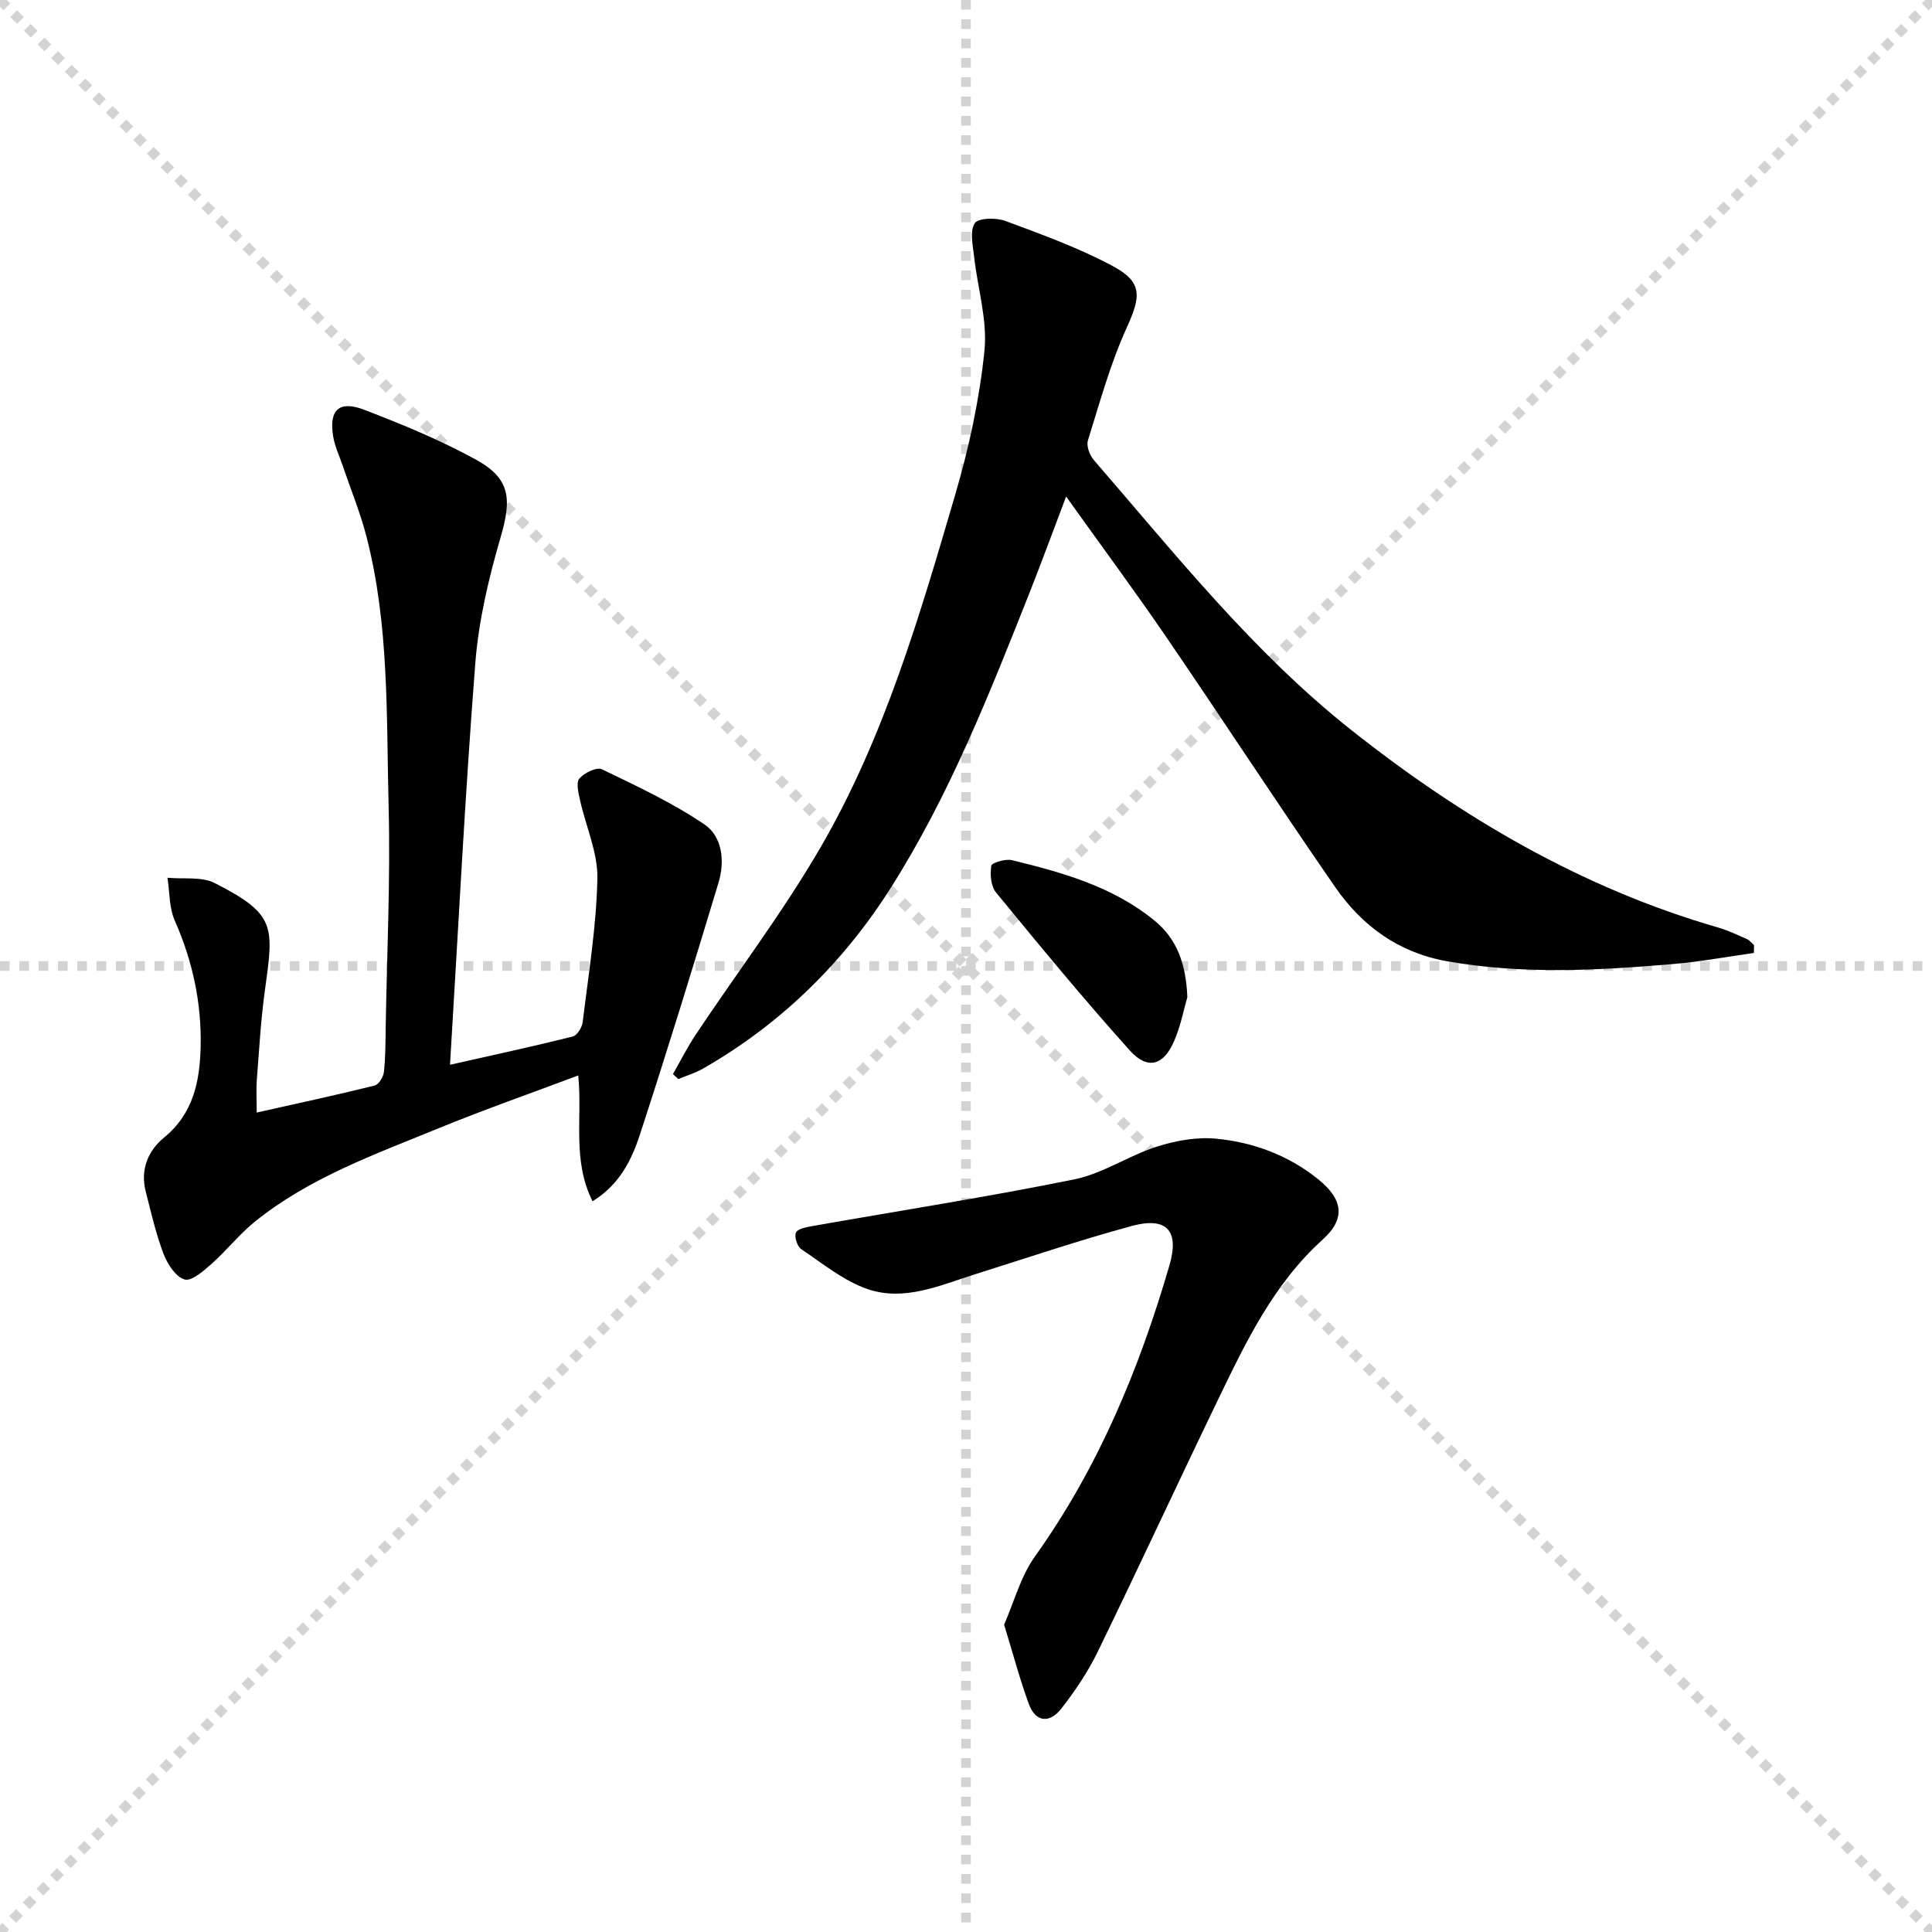 <svg enable-background="new 0 0 400 400" viewBox="0 0 400 400" xmlns="http://www.w3.org/2000/svg"><g stroke="lightgray" stroke-dasharray="1,1" stroke-width="1" transform="scale(2, 2)"><line x1="0" y1="0" x2="200" y2="200"></line><line x1="200" y1="0" x2="0" y2="200"></line><line x1="100" y1="0" x2="100" y2="200"></line><line x1="0" y1="100" x2="200" y2="100"></line></g><path d="m363.12 197.3c-5.49.77-10.96 1.79-16.47 2.27-15.73 1.35-31.47 2.23-47.18-.58-9.98-1.79-17.51-7.33-23.06-15.36-11.82-17.09-23.17-34.51-34.9-51.67-6.55-9.58-13.46-18.91-20.78-29.16-2.76 7.27-5.06 13.56-7.52 19.78-8.33 21.01-16.63 42.07-28.79 61.25-9.87 15.56-22.77 28.17-38.82 37.39-1.61.93-3.44 1.47-5.17 2.19-.37-.35-.73-.7-1.1-1.04 1.57-2.75 2.99-5.59 4.75-8.22 8.57-12.85 17.95-25.22 25.71-38.54 13.29-22.84 20.64-48.16 28.02-73.34 2.83-9.66 4.99-19.66 6.01-29.65.65-6.35-1.42-12.96-2.14-19.47-.26-2.35-.93-5.26.13-6.93.7-1.11 4.42-1.19 6.33-.48 7.57 2.81 15.24 5.58 22.32 9.39 6.17 3.31 5.72 6.33 2.84 12.65-3.4 7.48-5.6 15.53-8.06 23.41-.35 1.13.35 3.04 1.2 4.03 16.89 19.5 33.03 39.86 53.33 55.93 22.79 18.04 47.68 32.72 75.94 40.88 2.06.6 4.03 1.54 6.01 2.42.55.24.96.81 1.44 1.23-.02.53-.03 1.08-.04 1.62z" fill="#000001"/><path d="m93.17 220.45c9.12-2.06 17.3-3.82 25.41-5.85.91-.23 1.93-1.9 2.06-3 1.2-9.89 2.84-19.79 3.04-29.71.11-5.39-2.4-10.82-3.6-16.26-.33-1.47-.85-3.6-.13-4.44 1.02-1.18 3.59-2.44 4.66-1.92 7.25 3.49 14.62 6.93 21.25 11.43 3.7 2.5 4.23 7.62 2.92 11.98-5.26 17.45-10.63 34.87-16.28 52.19-1.72 5.26-4.2 10.38-9.82 13.84-4.25-8.5-2.08-17.12-2.96-26.05-9.81 3.69-19.47 7.07-28.93 10.94-13.21 5.42-26.78 10.24-38.08 19.38-3.2 2.59-5.8 5.93-8.89 8.67-1.65 1.46-4.15 3.68-5.59 3.25-1.85-.54-3.57-3.19-4.37-5.3-1.59-4.17-2.58-8.57-3.69-12.91-1.15-4.52.45-8.43 3.83-11.2 6.05-4.96 7.37-11.64 7.54-18.75.21-9.08-1.65-17.75-5.35-26.12-1.18-2.66-1.05-5.91-1.52-8.89 3.3.32 7.07-.29 9.81 1.11 12.74 6.5 12.2 8.91 10.34 22.4-.84 6.08-1.17 12.24-1.65 18.37-.15 1.96-.02 3.95-.02 6.73 8.4-1.88 16.42-3.61 24.39-5.58.86-.21 1.84-1.8 1.95-2.84.34-3.14.32-6.31.37-9.48.25-15.14.99-30.3.6-45.42-.48-18.74.16-37.63-4.61-56.02-1.29-4.96-3.26-9.75-4.91-14.62-.69-2.03-1.65-4.03-1.98-6.12-.86-5.39 1.25-7.41 6.42-5.43 7.87 3.02 15.74 6.26 23.12 10.31 7.17 3.93 7.47 8.09 5.17 16.01-2.49 8.55-4.59 17.4-5.27 26.25-2.13 27.3-3.5 54.66-5.23 83.05z" fill="#000001"/><path d="m207.89 336.37c2.06-4.69 3.42-9.98 6.38-14.12 13.13-18.38 21.61-38.83 27.86-60.31 2.1-7.24-.65-10.07-7.87-8.1-10.88 2.96-21.58 6.58-32.34 9.97-7.27 2.29-14.65 5.68-22.24 3.1-4.97-1.69-9.33-5.29-13.79-8.29-.83-.56-1.47-2.55-1.11-3.42.33-.78 2.13-1.12 3.34-1.34 18.12-3.2 36.3-6.03 54.33-9.69 5.88-1.2 11.22-4.9 17.02-6.76 3.91-1.25 8.29-2.05 12.32-1.66 7.68.74 14.89 3.41 21.04 8.33 5.24 4.19 5.83 8.21 1.05 12.53-10.2 9.2-15.92 21.21-21.71 33.2-8.39 17.36-16.47 34.86-24.91 52.19-2.02 4.15-4.66 8.07-7.5 11.72-2.37 3.05-5.31 3.01-6.77-.98-1.86-5.08-3.25-10.35-5.1-16.37z" fill="#000001"/><path d="m245.83 206.43c-.73 2.52-1.38 5.99-2.75 9.14-2.2 5.06-5.5 6-9.18 1.9-9.54-10.62-18.63-21.66-27.69-32.7-1.07-1.3-1.25-3.75-.97-5.53.1-.62 2.95-1.48 4.28-1.15 10.5 2.56 20.91 5.47 29.52 12.52 4.7 3.85 6.5 9.03 6.79 15.82z" fill="#000001"/></svg>